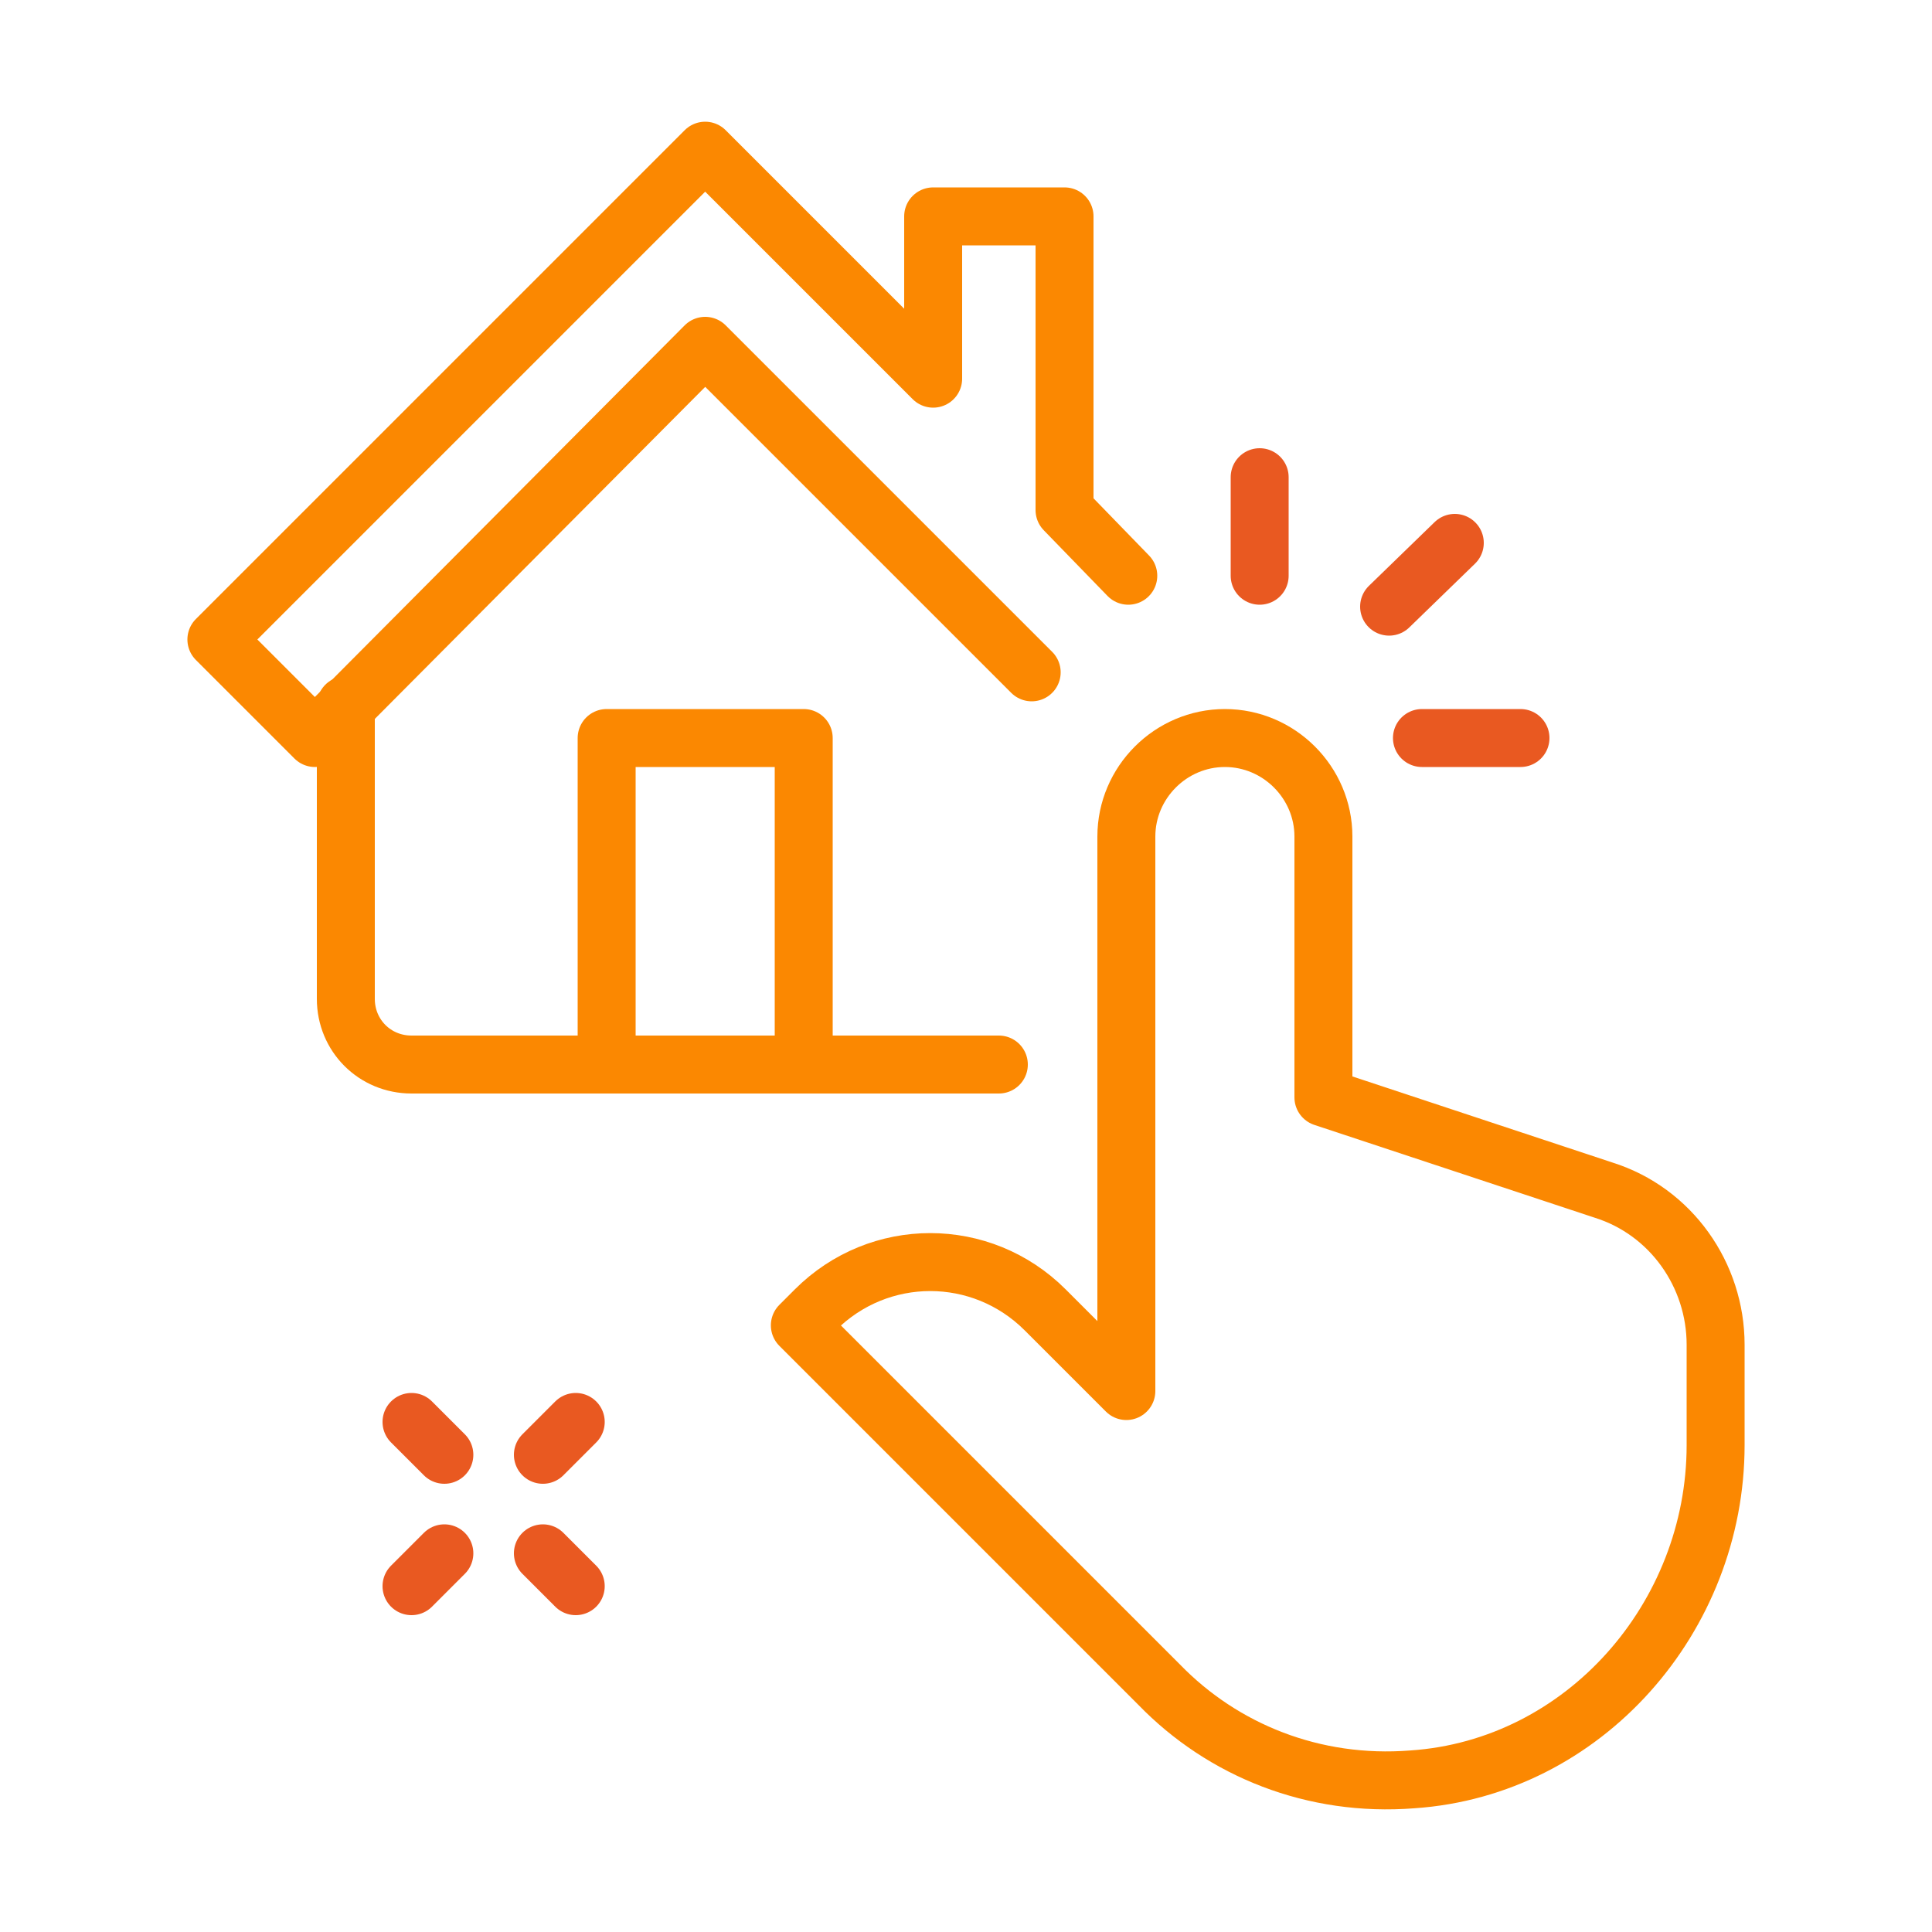 <?xml version="1.0" encoding="utf-8"?>
<!-- Generator: Adobe Illustrator 26.5.0, SVG Export Plug-In . SVG Version: 6.00 Build 0)  -->
<svg version="1.1" id="Layer_1" xmlns="http://www.w3.org/2000/svg" xmlns:xlink="http://www.w3.org/1999/xlink" x="0px" y="0px"
	 viewBox="0 0 100 100" style="enable-background:new 0 0 100 100;" xml:space="preserve">
<style type="text/css">
	.st0{fill:none;stroke:#FB8801;stroke-width:3;stroke-linecap:round;stroke-linejoin:round;}
	.st1{fill:none;stroke:#FB8801;stroke-width:3;stroke-linejoin:round;}
	.st2{fill:none;stroke:#E95921;stroke-width:3;stroke-linejoin:round;}
	.st3{fill:none;stroke:#E95921;stroke-width:3;stroke-linecap:round;stroke-linejoin:round;}
</style>
<g>
	<polyline class="st0" points="53.4,34.8 36.5,17.9 16.3,38.2 11.2,33.1 36.5,7.8 48.3,19.6 48.3,11.2 55.1,11.2 55.1,26.4 
		58.4,29.8 	"/>
	<polyline class="st1" points="31.4,55.1 31.4,38.2 41.6,38.2 41.6,55.1 	"/>
	<path class="st0" d="M17.9,36.5v15.2c0,1.9,1.5,3.4,3.4,3.4h30.4"/>
	<path class="st0" d="M73.1,92.1c8.9-0.6,15.7-8.4,15.7-17.3v-5.2c0-3.6-2.3-6.9-5.8-8l-14.5-4.8V43.3c0-2.8-2.3-5.1-5.1-5.1l0,0
		c-2.8,0-5.1,2.3-5.1,5.1v28.7l-4.2-4.2c-3.3-3.3-8.6-3.3-11.9,0l-0.8,0.8L60,87.2l0,0C63.3,90.6,68,92.5,73.1,92.1z"/>
	<line class="st3" x1="21.3" y1="82.1" x2="23" y2="80.4"/>
	<line class="st3" x1="28.1" y1="75.3" x2="29.8" y2="73.6"/>
	<line class="st3" x1="29.8" y1="82.1" x2="28.1" y2="80.4"/>
	<line class="st3" x1="23" y1="75.3" x2="21.3" y2="73.6"/>
	<line class="st3" x1="71.9" y1="31.4" x2="75.3" y2="28.1"/>
	<line class="st3" x1="73.6" y1="38.2" x2="78.7" y2="38.2"/>
	<line class="st3" x1="65.2" y1="29.8" x2="65.2" y2="24.7"/>
</g>
</svg>
